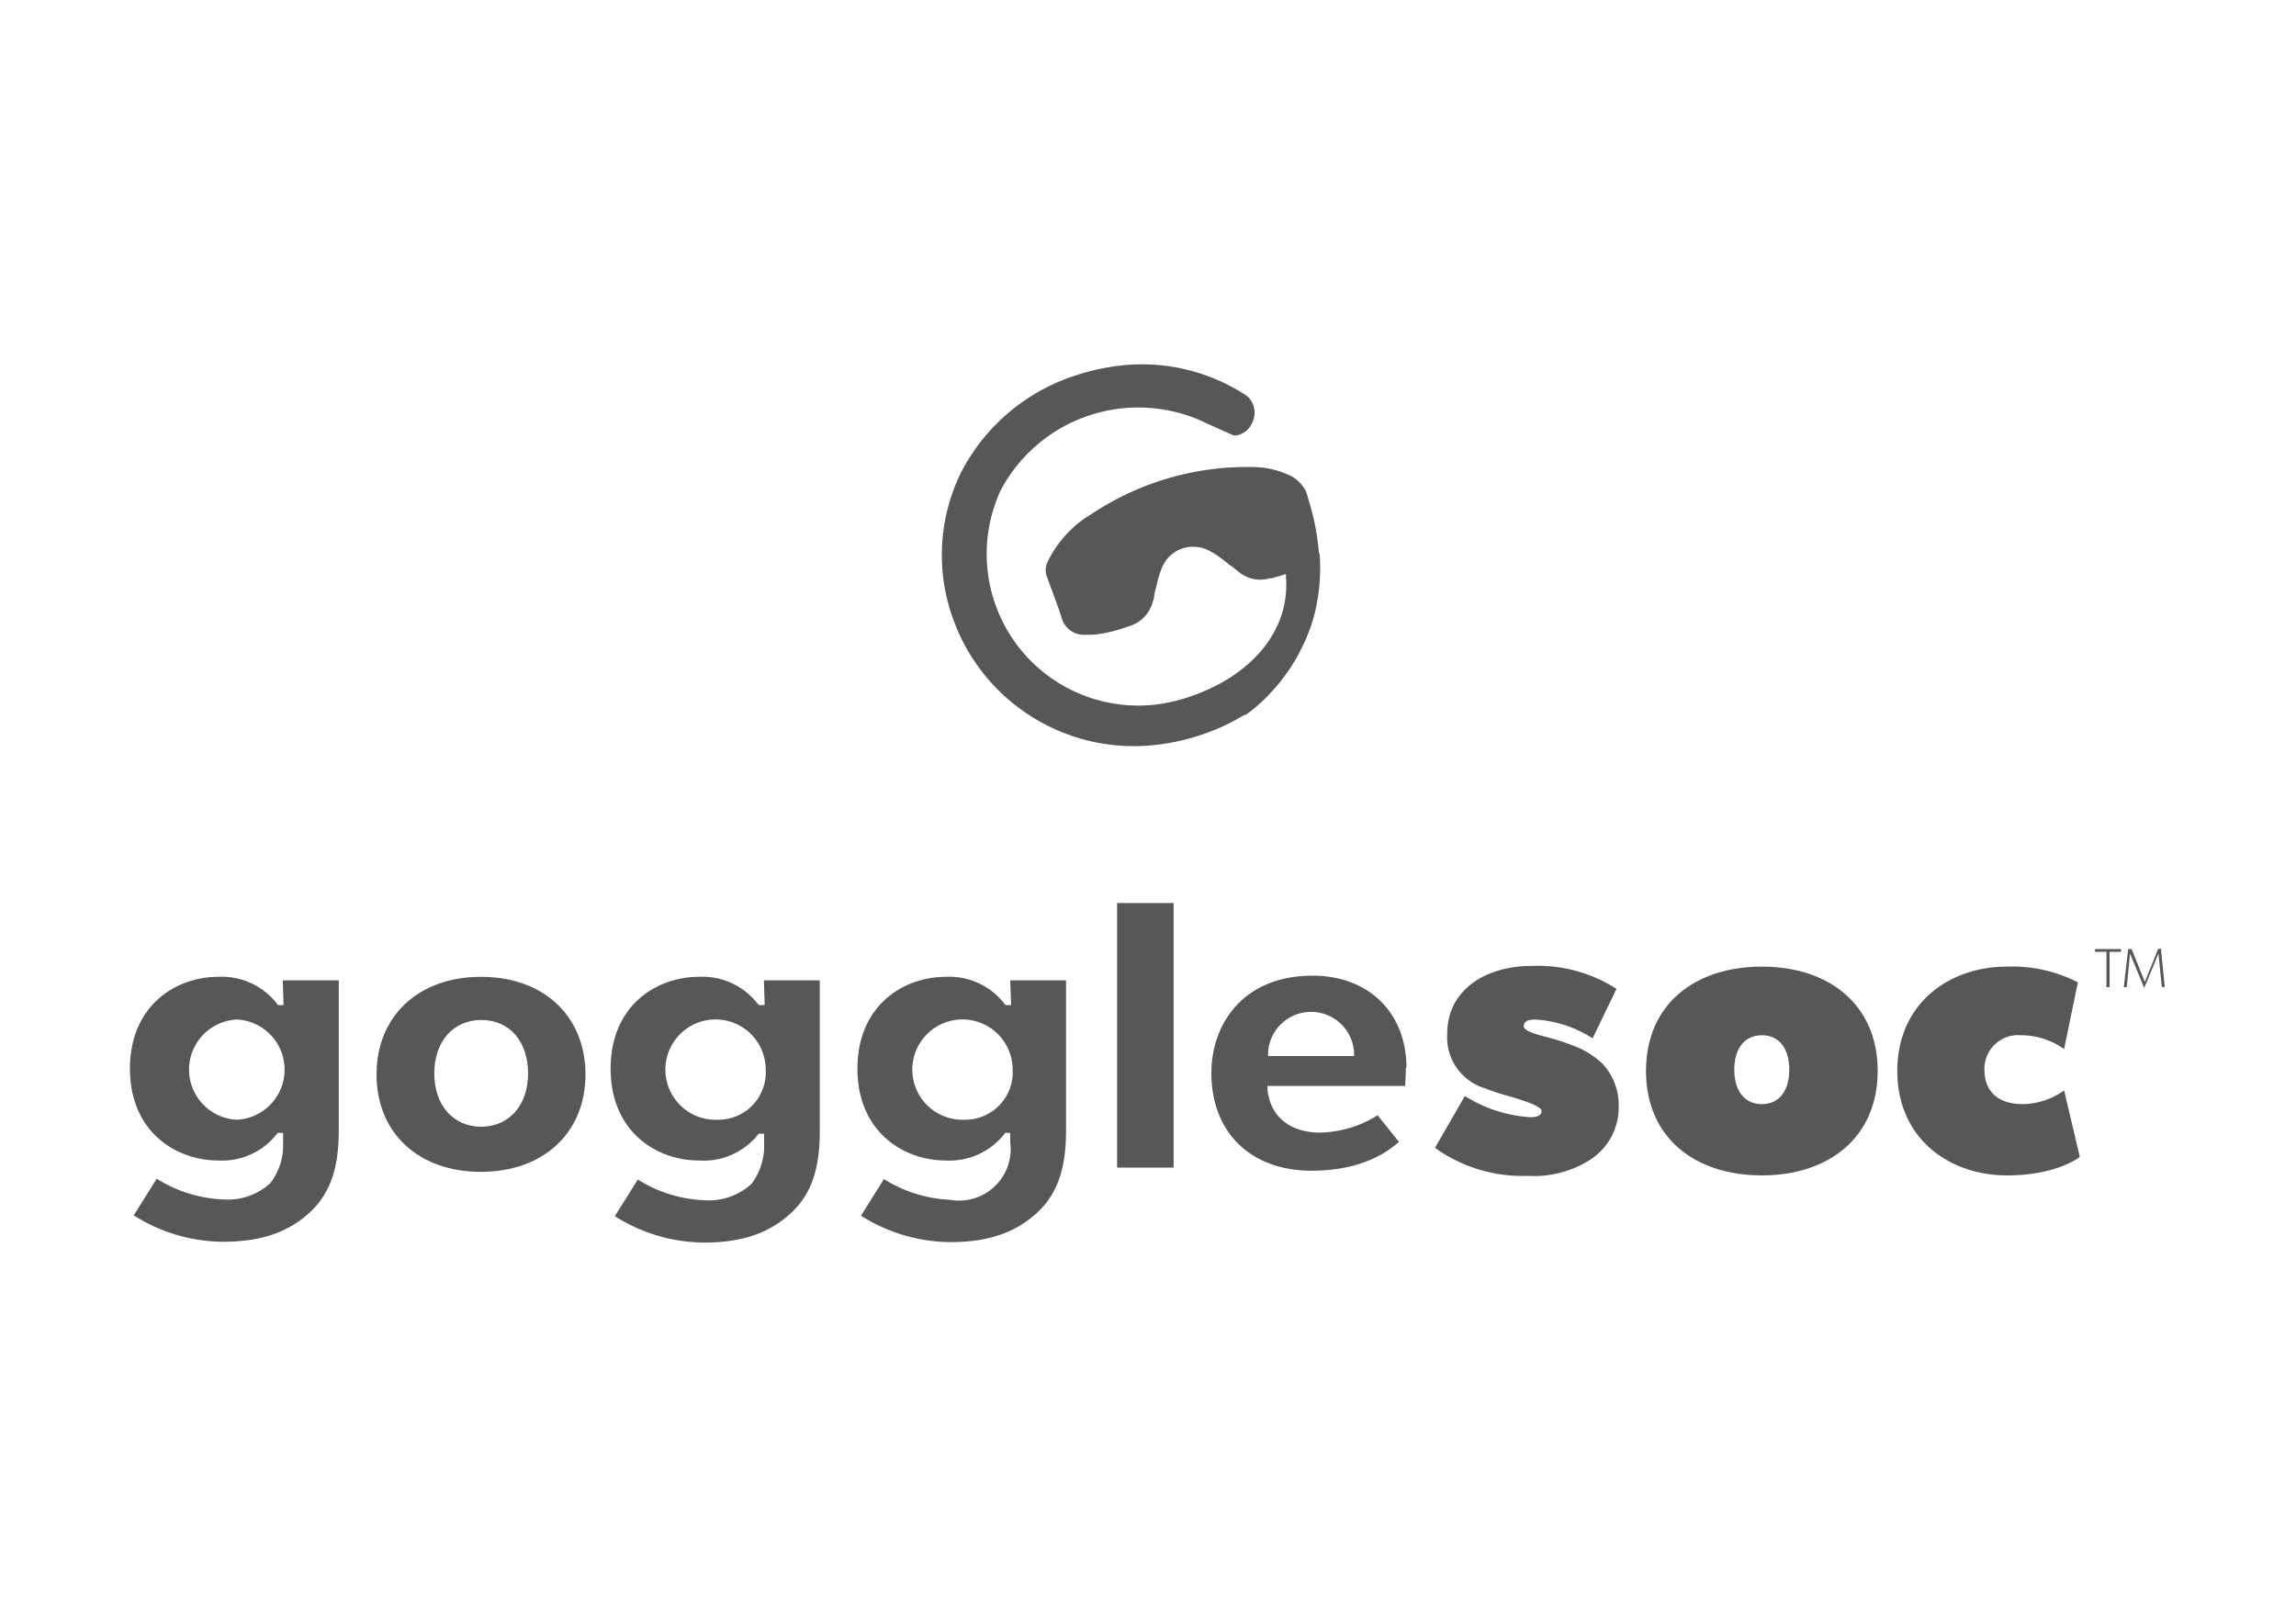 <svg id="Ebene_1" data-name="Ebene 1" xmlns="http://www.w3.org/2000/svg" viewBox="0 0 200 140"><defs><style>.cls-1{fill:#575756;}</style></defs><path class="cls-1" d="M182.49,82.68v.24h1V86h.27V82.92h1v-.24Zm5.5,0-1.16,2.86-1.15-2.86h-.3L185,86h.26l.28-2.93,1.24,3h0l1.24-3,.29,2.92h.26l-.34-3.36Z"/><rect class="cls-1" x="97.31" y="78.67" width="4.92" height="23.05"/><path class="cls-1" d="M110.46,92l0-.29a3.75,3.75,0,0,1,7.49,0V92Zm12.05,1c0-4.76-3.28-8-8.17-8-6.09,0-8.82,4.26-8.82,8.48,0,5.17,3.42,8.51,8.72,8.51,4.63,0,6.81-1.82,7.62-2.51L120,97.16a9.72,9.72,0,0,1-5,1.51c-2.64,0-4.36-1.4-4.59-3.76l0-.31h12c0-.34.05-1,.05-1.54"/><path class="cls-1" d="M41.93,98.16c-2.45,0-4.1-1.87-4.1-4.65s1.65-4.65,4.1-4.65S46,90.73,46,93.51s-1.65,4.65-4.11,4.65m0-13.06c-5.44,0-9.09,3.42-9.09,8.51s3.65,8.48,9.09,8.48S51,98.69,51,93.61s-3.64-8.51-9.07-8.51"/><path class="cls-1" d="M62.49,97.55a4.37,4.37,0,1,1,4.21-4.38,4.13,4.13,0,0,1-4.21,4.38m4.05-12.14.07,2.15h-.49L66,87.45a6.08,6.08,0,0,0-5.13-2.35c-3.7,0-7.68,2.51-7.68,8s4,8,7.68,8A6.06,6.06,0,0,0,66,98.88l.08-.11h.48v.82a5.5,5.5,0,0,1-1.09,3.54,5.51,5.51,0,0,1-4.17,1.43,11.74,11.74,0,0,1-5.74-1.8l-2,3.19a14.61,14.61,0,0,0,7.8,2.3c3.28,0,5.68-.83,7.57-2.6,1.72-1.6,2.48-3.79,2.48-7.08V85.41Z"/><path class="cls-1" d="M138.73,100.9a9.13,9.13,0,0,1-5.65,1.54A13.06,13.06,0,0,1,125,100l2.6-4.52a12.17,12.17,0,0,0,5.68,1.85c.48,0,1-.07,1-.55s-2.19-1.09-2.91-1.3a19.69,19.69,0,0,1-2.05-.68A4.63,4.63,0,0,1,126.07,90c0-3.63,3.18-5.85,7.36-5.85a12.68,12.68,0,0,1,7.38,2l-2.08,4.31a10.35,10.35,0,0,0-5-1.64c-.69,0-1,.2-1,.58s.86.65,1.88.92,1.61.45,2.47.79a7.45,7.45,0,0,1,2.49,1.54A5.3,5.3,0,0,1,141,96.52a5.39,5.39,0,0,1-2.29,4.38"/><path class="cls-1" d="M153.47,90.19c-1.54,0-2.4,1.2-2.4,3s.86,3,2.4,3,2.39-1.2,2.39-3-.85-3-2.39-3m0,12.21c-5.82,0-10.09-3.28-10.09-9.1s4.27-9.09,10.09-9.09,10.09,3.28,10.09,9.09-4.28,9.1-10.09,9.1"/><path class="cls-1" d="M181.17,100.79s-2,1.61-6.33,1.61c-5.13,0-9.57-3.28-9.57-9.1s4.44-9.09,9.57-9.09A12.52,12.52,0,0,1,181,85.58l-1.2,5.81a6.5,6.5,0,0,0-3.76-1.2,2.93,2.93,0,0,0-3.18,3c0,2,1.3,3,3.35,3A6.38,6.38,0,0,0,179.8,95Z"/><path class="cls-1" d="M84,97.55a4.37,4.37,0,1,1,4.21-4.38A4.14,4.14,0,0,1,84,97.55m4-12.14.08,2.15h-.5l-.08-.11a6.08,6.08,0,0,0-5.12-2.35c-3.7,0-7.69,2.51-7.69,8s4,8,7.69,8a6.06,6.06,0,0,0,5.09-2.29l.08-.11H88v.82a4.49,4.49,0,0,1-5.27,5,11.73,11.73,0,0,1-5.73-1.8l-2,3.19a14.68,14.68,0,0,0,7.8,2.3c3.29,0,5.69-.83,7.58-2.6,1.71-1.6,2.48-3.79,2.48-7.08V85.41Z"/><path class="cls-1" d="M20.63,97.55a4.37,4.37,0,0,1,0-8.73,4.37,4.37,0,0,1,0,8.73m4-12.14.07,2.15h-.49l-.08-.11a6.08,6.08,0,0,0-5.12-2.35c-3.7,0-7.69,2.51-7.69,8s4,8,7.69,8a6.06,6.06,0,0,0,5.09-2.29l.08-.11h.48v.82a5.44,5.44,0,0,1-1.1,3.54,5.48,5.48,0,0,1-4.17,1.43,11.81,11.81,0,0,1-5.74-1.8l-2,3.19a14.64,14.64,0,0,0,7.8,2.3c3.28,0,5.69-.83,7.58-2.6,1.71-1.6,2.48-3.79,2.48-7.08V85.41Z"/><path class="cls-1" d="M114.94,48.19a16.22,16.22,0,0,1-.12,3.7l0,.06,0,0c-.06.29-.11.55-.14.76-.08.41-.18.81-.29,1.2s-.19.63-.33,1-.25.65-.41,1c-.07.15-.14.3-.22.45l-.21.43c-.19.35-.35.65-.52.92l-.2.32c-.14.22-.29.44-.44.64a3.55,3.55,0,0,1-.23.31,10.16,10.16,0,0,1-.65.82l-.26.3-.26.27c-.06.08-.14.16-.2.23l0,0-.49.48-.22.2-.23.2c-.13.12-.25.22-.38.32l-.16.13c-.16.12-.28.22-.39.29l-.09.07-.06,0-.06,0,0,0a18,18,0,0,1-3.78,1.74,18.86,18.86,0,0,1-3.65.83A16.73,16.73,0,0,1,83,53.86a16.31,16.31,0,0,1,.71-12.69,17.13,17.13,0,0,1,10.07-8.49,19.08,19.08,0,0,1,3.56-.8,16.54,16.54,0,0,1,11.26,2.6l0,0a1.92,1.92,0,0,1,.43,2.43,1.78,1.78,0,0,1-1.21,1,.89.89,0,0,1-.42,0l-2.23-1a13.56,13.56,0,0,0-18,5.8A13.21,13.21,0,0,0,100.6,61.39a14.65,14.65,0,0,0,2.94-.66c5.58-1.87,8.83-5.87,8.48-10.45l0-.28-.28.09c-.32.11-.65.2-1,.29l-.13,0a2.93,2.93,0,0,1-2.54-.43c-.28-.21-.56-.44-.82-.66l-.06,0c-.17-.14-.33-.28-.51-.41l-.19-.15a7.38,7.38,0,0,0-1.25-.8,3.13,3.13,0,0,0-1.67-.28,2.92,2.92,0,0,0-2.3,1.68,7.9,7.9,0,0,0-.47,1.45l-.11.44a6.21,6.21,0,0,0-.14.62c0,.22-.09.43-.15.65a3,3,0,0,1-2.11,2.08,12.71,12.71,0,0,1-2.64.68,7,7,0,0,1-1.11.05,2,2,0,0,1-2.06-1.47c-.26-.82-.57-1.65-.86-2.44-.14-.36-.27-.73-.4-1.09a1.62,1.62,0,0,1,0-1.28,9.8,9.8,0,0,1,3.86-4.24,24.46,24.46,0,0,1,14.14-4.09,7.61,7.61,0,0,1,3.15.74l.14.06a3.35,3.35,0,0,1,1.2,1.21,5,5,0,0,1,.26.8,21.06,21.06,0,0,1,.92,4.71"/></svg>